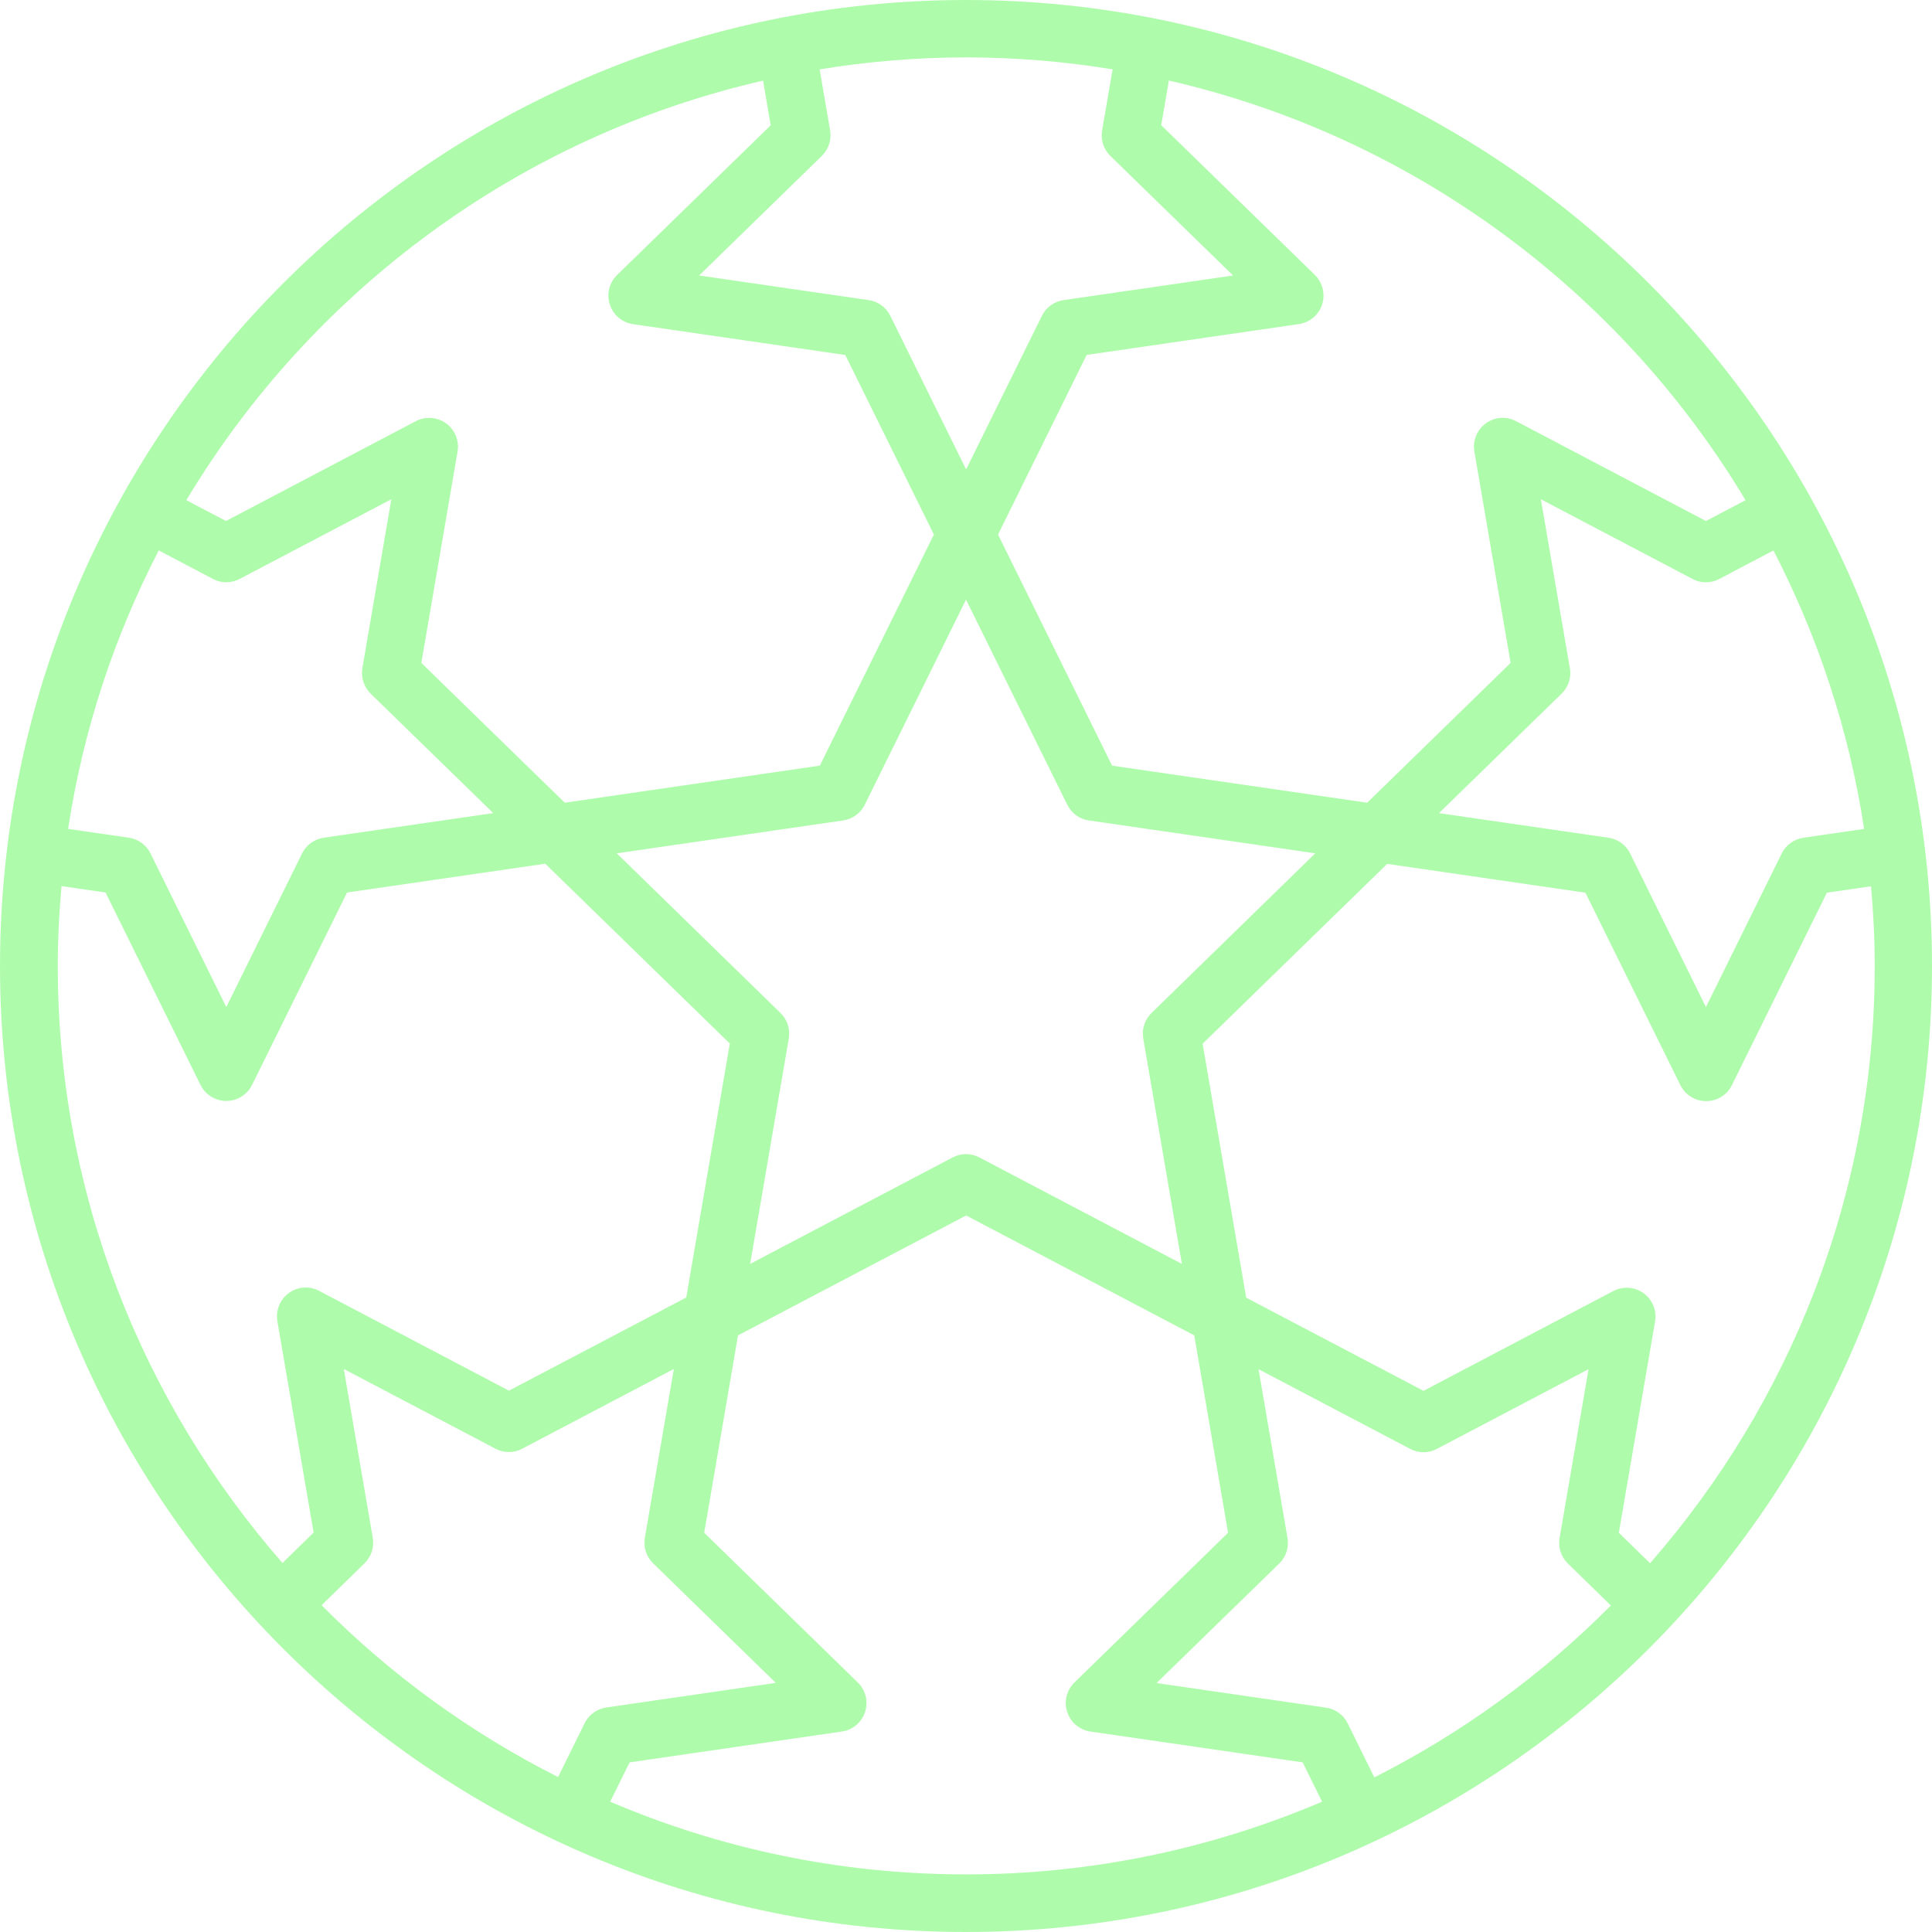 <?xml version="1.0" encoding="UTF-8"?> <svg xmlns="http://www.w3.org/2000/svg" width="103" height="103" viewBox="0 0 103 103" fill="none"><path d="M51.5 0C23.101 0 0 23.101 0 51.5C0 79.899 23.101 103 51.5 103C79.899 103 103 79.899 103 51.5C103 23.101 79.899 0 51.5 0ZM83.693 35.62L82.148 26.617L90.234 30.866C90.68 31.104 91.215 31.104 91.661 30.866L94.547 29.346C96.91 33.921 98.578 38.913 99.381 44.191L96.142 44.662C95.642 44.736 95.211 45.048 94.988 45.499L90.948 53.689L86.907 45.499C86.684 45.048 86.253 44.731 85.753 44.662L76.716 43.35L83.257 36.977C83.619 36.625 83.782 36.115 83.698 35.62L83.693 35.62ZM93.062 26.666L90.948 27.776L80.826 22.453C80.311 22.18 79.682 22.225 79.212 22.571C78.741 22.913 78.503 23.497 78.602 24.072L80.534 35.342L72.888 42.795L59.289 40.819L53.208 28.499L57.933 18.922L69.248 17.278C69.827 17.193 70.307 16.787 70.486 16.233C70.664 15.678 70.515 15.069 70.1 14.658L61.909 6.675L62.315 4.294C75.334 7.28 86.372 15.515 93.052 26.657L93.062 26.666ZM61.39 54.006C61.029 54.357 60.865 54.867 60.949 55.362L63.009 67.381L52.214 61.706C51.991 61.587 51.744 61.528 51.501 61.528C51.254 61.528 51.011 61.587 50.788 61.706L39.993 67.381L42.053 55.362C42.137 54.862 41.974 54.357 41.612 54.006L32.882 45.493L44.95 43.74C45.45 43.666 45.881 43.354 46.103 42.903L51.501 31.97L56.899 42.903C57.121 43.354 57.552 43.671 58.052 43.74L70.12 45.493L61.39 54.006ZM59.315 3.704L58.756 6.957C58.671 7.457 58.835 7.962 59.196 8.314L65.738 14.687L56.701 15.999C56.2 16.073 55.77 16.385 55.547 16.836L51.506 25.026L47.465 16.836C47.242 16.385 46.812 16.069 46.312 15.999L37.274 14.687L43.816 8.309C44.177 7.957 44.341 7.447 44.257 6.952L43.697 3.699C46.242 3.283 48.847 3.06 51.511 3.06C54.17 3.06 56.78 3.283 59.325 3.699L59.315 3.704ZM40.681 4.298L41.087 6.68L32.897 14.662C32.481 15.068 32.328 15.677 32.511 16.237C32.689 16.791 33.169 17.198 33.749 17.282L45.064 18.926L49.788 28.498L43.707 40.818L30.109 42.794L22.463 35.342L24.394 24.071C24.493 23.497 24.255 22.912 23.785 22.571C23.31 22.229 22.686 22.184 22.171 22.452L12.049 27.775L9.934 26.666C16.619 15.524 27.653 7.284 40.671 4.302L40.681 4.298ZM19.754 36.975L26.296 43.348L17.259 44.66C16.759 44.735 16.328 45.047 16.105 45.497L12.064 53.688L8.023 45.497C7.8 45.047 7.37 44.73 6.869 44.66L3.631 44.19C4.433 38.911 6.097 33.92 8.464 29.344L11.351 30.864C11.797 31.102 12.331 31.102 12.777 30.864L20.863 26.616L19.319 35.618C19.234 36.118 19.398 36.623 19.759 36.975L19.754 36.975ZM3.274 47.24L5.627 47.582L10.687 57.837C10.945 58.362 11.48 58.694 12.064 58.694C12.648 58.694 13.183 58.362 13.441 57.837L18.502 47.582L29.069 46.047L38.908 55.634L36.586 69.173L27.133 74.14L17.011 68.817C16.496 68.544 15.867 68.589 15.397 68.935C14.926 69.277 14.688 69.861 14.787 70.436L16.719 81.706L15.06 83.326C7.612 74.808 3.081 63.671 3.081 51.49C3.081 50.054 3.155 48.638 3.279 47.236L3.274 47.24ZM17.14 85.583L19.433 83.345C19.795 82.993 19.958 82.483 19.874 81.988L18.329 72.985L26.415 77.234C26.861 77.472 27.396 77.472 27.841 77.234L35.923 72.985L34.378 81.988C34.294 82.488 34.457 82.993 34.819 83.345L41.36 89.718L32.323 91.03C31.823 91.105 31.392 91.416 31.169 91.867L29.753 94.739C25.063 92.372 20.805 89.272 17.14 85.573L17.14 85.583ZM32.531 96.052L33.566 93.957L44.882 92.313C45.461 92.229 45.941 91.823 46.12 91.268C46.298 90.713 46.149 90.104 45.733 89.698L37.543 81.716L39.345 71.193L51.507 64.8L63.669 71.193L65.472 81.716L57.281 89.698C56.865 90.104 56.712 90.713 56.895 91.268C57.073 91.823 57.554 92.229 58.133 92.313L69.448 93.957L70.483 96.052C64.65 98.542 58.237 99.929 51.507 99.929C44.773 99.929 38.36 98.547 32.531 96.052ZM73.266 94.749L71.85 91.877C71.627 91.427 71.196 91.109 70.696 91.04L61.659 89.728L68.2 83.355C68.562 83.003 68.725 82.493 68.641 81.998L67.096 72.995L75.178 77.244C75.623 77.482 76.158 77.482 76.604 77.244L84.69 72.995L83.145 81.998C83.061 82.498 83.224 83.003 83.586 83.355L85.879 85.593C82.214 89.287 77.956 92.387 73.266 94.759L73.266 94.749ZM87.964 83.335L86.305 81.716L88.236 70.445C88.335 69.871 88.097 69.287 87.627 68.945C87.152 68.603 86.528 68.558 86.013 68.826L75.891 74.149L66.438 69.182L64.115 55.644L73.955 46.056L84.522 47.592L89.583 57.847C89.841 58.372 90.375 58.704 90.96 58.704C91.544 58.704 92.079 58.372 92.336 57.847L97.397 47.592L99.749 47.25C99.873 48.651 99.947 50.068 99.947 51.504C99.947 63.685 95.416 74.818 87.969 83.339L87.964 83.335Z" fill="#AEFCAB"></path></svg> 
